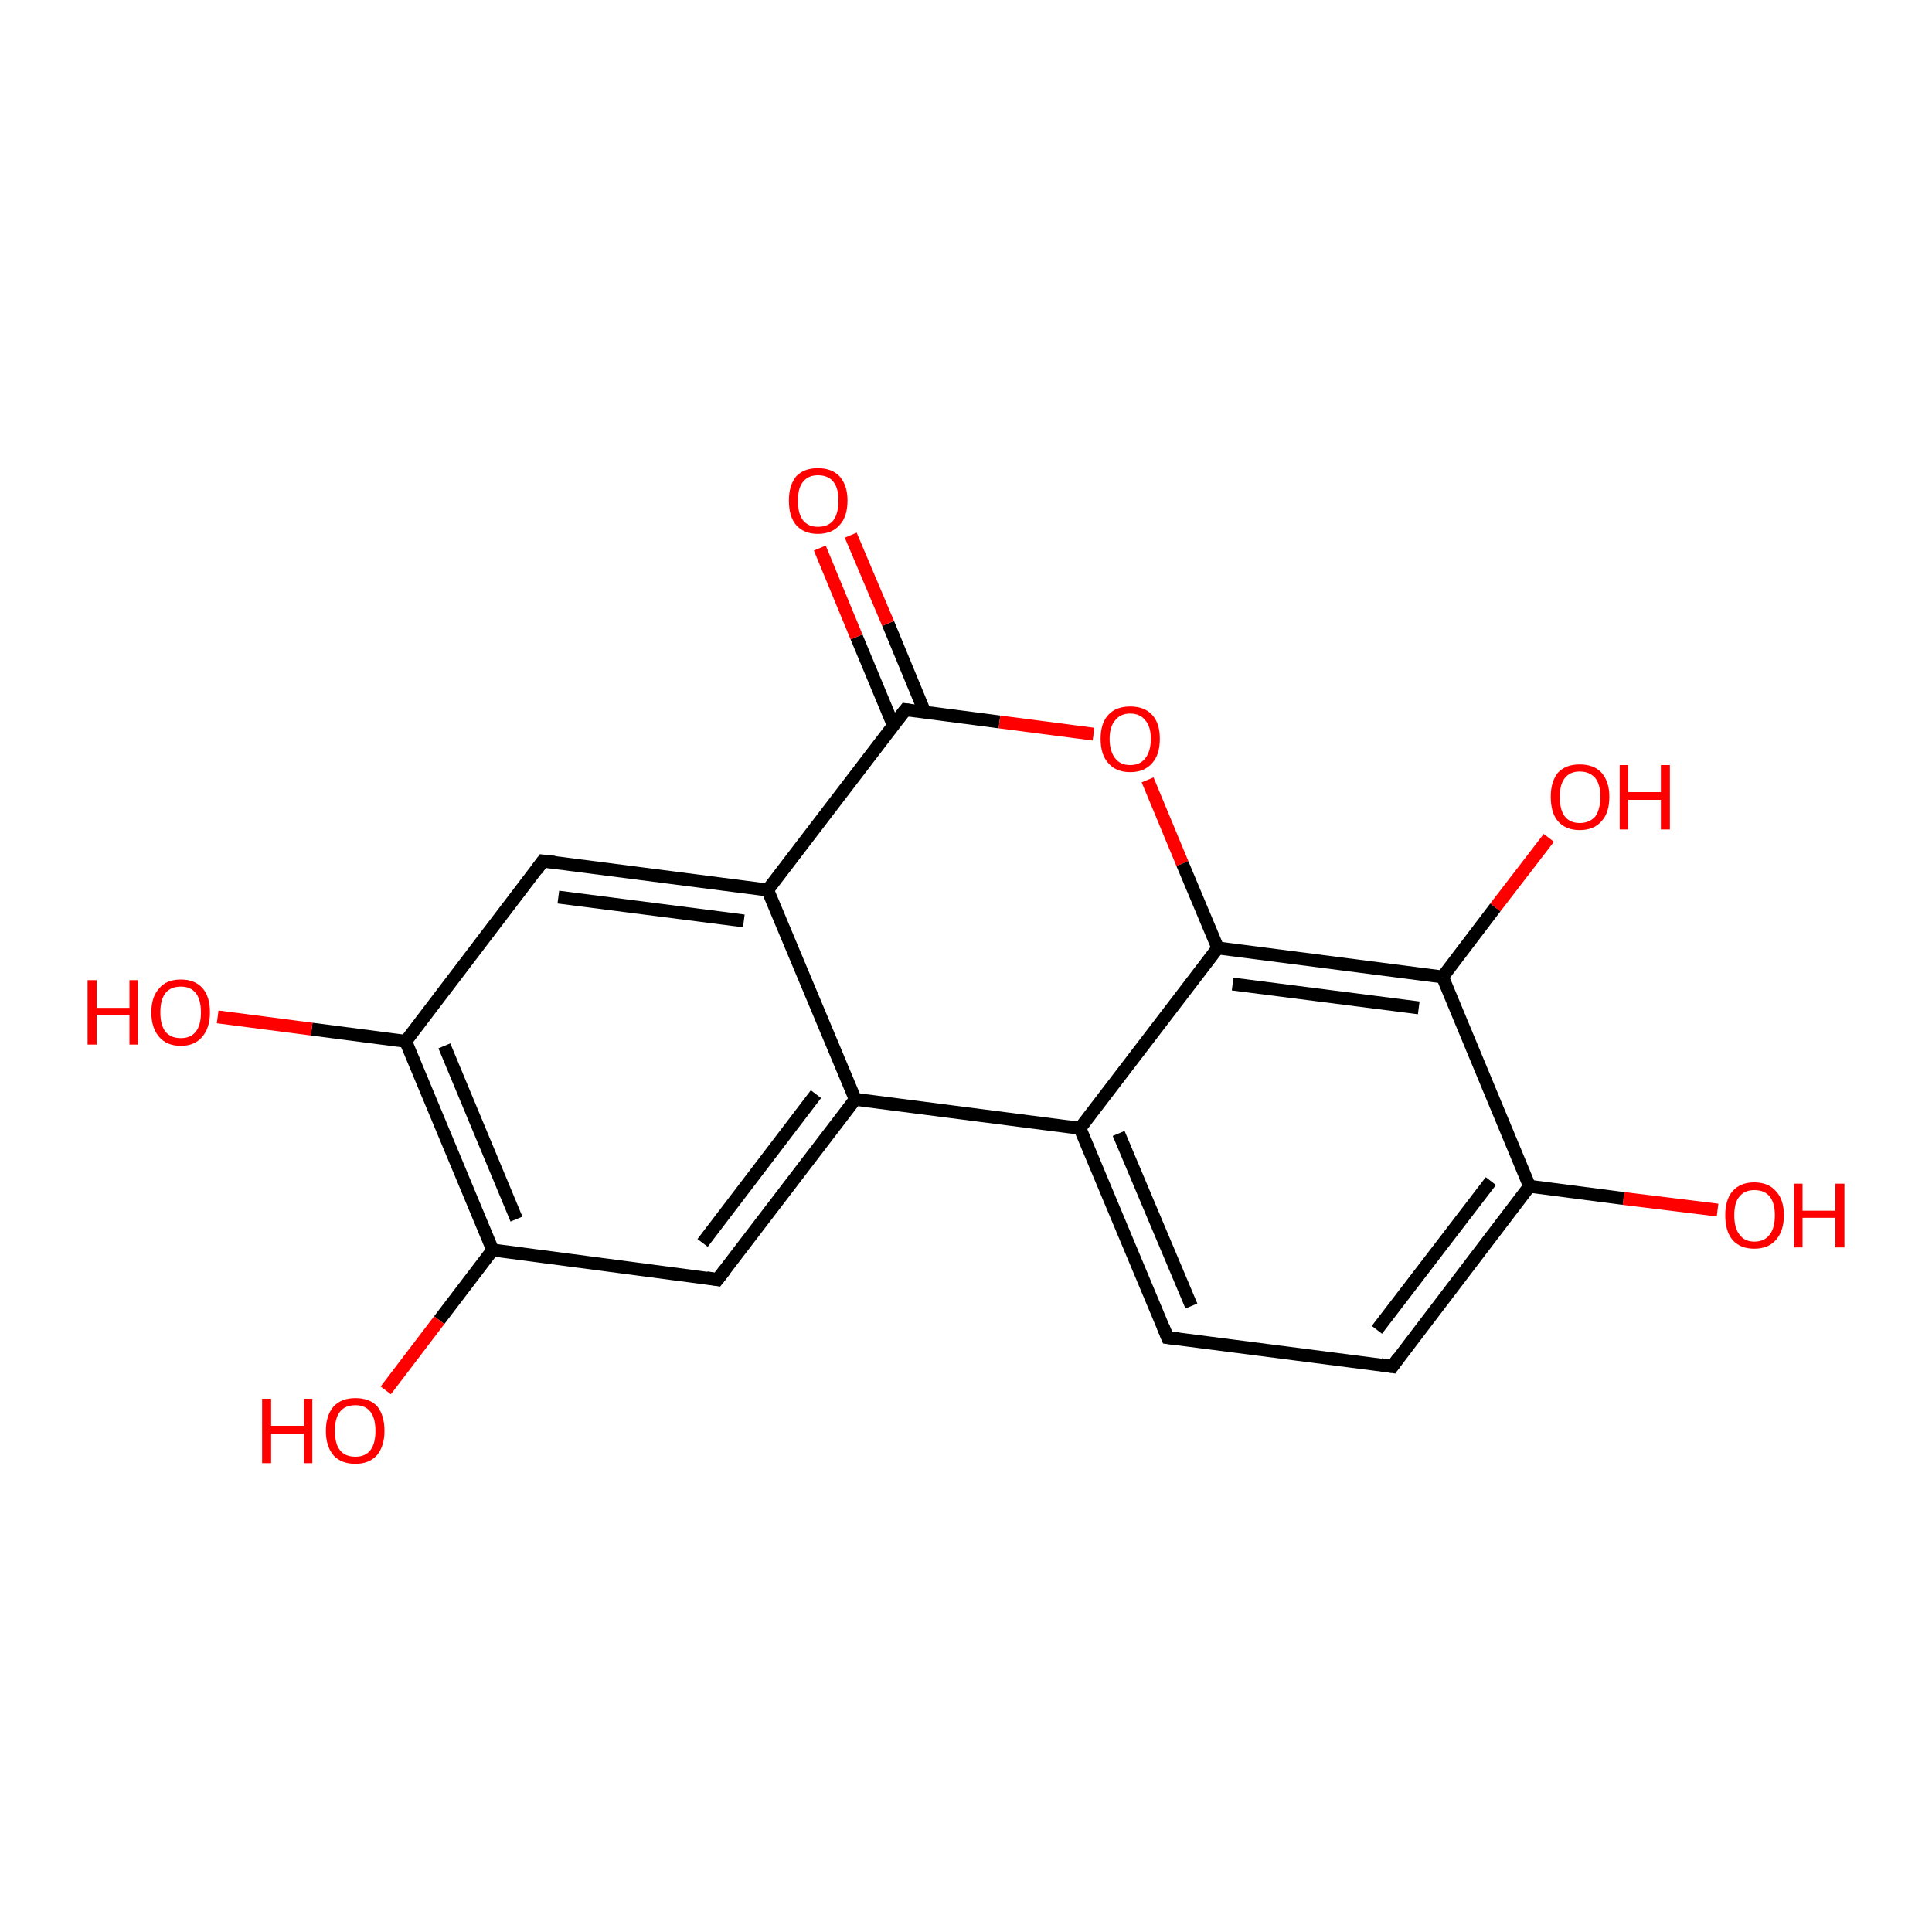 <?xml version='1.0' encoding='iso-8859-1'?>
<svg version='1.1' baseProfile='full'
              xmlns='http://www.w3.org/2000/svg'
                      xmlns:rdkit='http://www.rdkit.org/xml'
                      xmlns:xlink='http://www.w3.org/1999/xlink'
                  xml:space='preserve'
width='300px' height='300px' viewBox='0 0 300 300'>
<!-- END OF HEADER -->
<rect style='opacity:1.0;fill:#FFFFFF;stroke:none' width='300.0' height='300.0' x='0.0' y='0.0'> </rect>
<path class='bond-0 atom-0 atom-1' d='M 266.7,187.9 L 252.1,186.1' style='fill:none;fill-rule:evenodd;stroke:#FF0000;stroke-width:2.0px;stroke-linecap:butt;stroke-linejoin:miter;stroke-opacity:1' />
<path class='bond-0 atom-0 atom-1' d='M 252.1,186.1 L 237.5,184.2' style='fill:none;fill-rule:evenodd;stroke:#000000;stroke-width:2.0px;stroke-linecap:butt;stroke-linejoin:miter;stroke-opacity:1' />
<path class='bond-1 atom-1 atom-2' d='M 237.5,184.2 L 216.2,212.2' style='fill:none;fill-rule:evenodd;stroke:#000000;stroke-width:2.0px;stroke-linecap:butt;stroke-linejoin:miter;stroke-opacity:1' />
<path class='bond-1 atom-1 atom-2' d='M 231.5,183.4 L 213.8,206.5' style='fill:none;fill-rule:evenodd;stroke:#000000;stroke-width:2.0px;stroke-linecap:butt;stroke-linejoin:miter;stroke-opacity:1' />
<path class='bond-2 atom-2 atom-3' d='M 216.2,212.2 L 181.3,207.7' style='fill:none;fill-rule:evenodd;stroke:#000000;stroke-width:2.0px;stroke-linecap:butt;stroke-linejoin:miter;stroke-opacity:1' />
<path class='bond-3 atom-3 atom-4' d='M 181.3,207.7 L 167.7,175.2' style='fill:none;fill-rule:evenodd;stroke:#000000;stroke-width:2.0px;stroke-linecap:butt;stroke-linejoin:miter;stroke-opacity:1' />
<path class='bond-3 atom-3 atom-4' d='M 185.0,202.8 L 173.7,176.0' style='fill:none;fill-rule:evenodd;stroke:#000000;stroke-width:2.0px;stroke-linecap:butt;stroke-linejoin:miter;stroke-opacity:1' />
<path class='bond-4 atom-4 atom-5' d='M 167.7,175.2 L 132.8,170.7' style='fill:none;fill-rule:evenodd;stroke:#000000;stroke-width:2.0px;stroke-linecap:butt;stroke-linejoin:miter;stroke-opacity:1' />
<path class='bond-5 atom-5 atom-6' d='M 132.8,170.7 L 111.4,198.7' style='fill:none;fill-rule:evenodd;stroke:#000000;stroke-width:2.0px;stroke-linecap:butt;stroke-linejoin:miter;stroke-opacity:1' />
<path class='bond-5 atom-5 atom-6' d='M 126.7,169.9 L 109.1,193.0' style='fill:none;fill-rule:evenodd;stroke:#000000;stroke-width:2.0px;stroke-linecap:butt;stroke-linejoin:miter;stroke-opacity:1' />
<path class='bond-6 atom-6 atom-7' d='M 111.4,198.7 L 76.5,194.1' style='fill:none;fill-rule:evenodd;stroke:#000000;stroke-width:2.0px;stroke-linecap:butt;stroke-linejoin:miter;stroke-opacity:1' />
<path class='bond-7 atom-7 atom-8' d='M 76.5,194.1 L 68.2,205.0' style='fill:none;fill-rule:evenodd;stroke:#000000;stroke-width:2.0px;stroke-linecap:butt;stroke-linejoin:miter;stroke-opacity:1' />
<path class='bond-7 atom-7 atom-8' d='M 68.2,205.0 L 59.9,215.9' style='fill:none;fill-rule:evenodd;stroke:#FF0000;stroke-width:2.0px;stroke-linecap:butt;stroke-linejoin:miter;stroke-opacity:1' />
<path class='bond-8 atom-7 atom-9' d='M 76.5,194.1 L 63.0,161.7' style='fill:none;fill-rule:evenodd;stroke:#000000;stroke-width:2.0px;stroke-linecap:butt;stroke-linejoin:miter;stroke-opacity:1' />
<path class='bond-8 atom-7 atom-9' d='M 80.2,189.3 L 69.0,162.4' style='fill:none;fill-rule:evenodd;stroke:#000000;stroke-width:2.0px;stroke-linecap:butt;stroke-linejoin:miter;stroke-opacity:1' />
<path class='bond-9 atom-9 atom-10' d='M 63.0,161.7 L 48.4,159.8' style='fill:none;fill-rule:evenodd;stroke:#000000;stroke-width:2.0px;stroke-linecap:butt;stroke-linejoin:miter;stroke-opacity:1' />
<path class='bond-9 atom-9 atom-10' d='M 48.4,159.8 L 33.8,157.9' style='fill:none;fill-rule:evenodd;stroke:#FF0000;stroke-width:2.0px;stroke-linecap:butt;stroke-linejoin:miter;stroke-opacity:1' />
<path class='bond-10 atom-9 atom-11' d='M 63.0,161.7 L 84.3,133.7' style='fill:none;fill-rule:evenodd;stroke:#000000;stroke-width:2.0px;stroke-linecap:butt;stroke-linejoin:miter;stroke-opacity:1' />
<path class='bond-11 atom-11 atom-12' d='M 84.3,133.7 L 119.2,138.2' style='fill:none;fill-rule:evenodd;stroke:#000000;stroke-width:2.0px;stroke-linecap:butt;stroke-linejoin:miter;stroke-opacity:1' />
<path class='bond-11 atom-11 atom-12' d='M 86.7,139.3 L 115.5,143.0' style='fill:none;fill-rule:evenodd;stroke:#000000;stroke-width:2.0px;stroke-linecap:butt;stroke-linejoin:miter;stroke-opacity:1' />
<path class='bond-12 atom-12 atom-13' d='M 119.2,138.2 L 140.6,110.2' style='fill:none;fill-rule:evenodd;stroke:#000000;stroke-width:2.0px;stroke-linecap:butt;stroke-linejoin:miter;stroke-opacity:1' />
<path class='bond-13 atom-13 atom-14' d='M 143.6,110.6 L 137.9,96.8' style='fill:none;fill-rule:evenodd;stroke:#000000;stroke-width:2.0px;stroke-linecap:butt;stroke-linejoin:miter;stroke-opacity:1' />
<path class='bond-13 atom-13 atom-14' d='M 137.9,96.8 L 132.1,83.1' style='fill:none;fill-rule:evenodd;stroke:#FF0000;stroke-width:2.0px;stroke-linecap:butt;stroke-linejoin:miter;stroke-opacity:1' />
<path class='bond-13 atom-13 atom-14' d='M 138.7,112.6 L 133.0,98.9' style='fill:none;fill-rule:evenodd;stroke:#000000;stroke-width:2.0px;stroke-linecap:butt;stroke-linejoin:miter;stroke-opacity:1' />
<path class='bond-13 atom-13 atom-14' d='M 133.0,98.9 L 127.3,85.1' style='fill:none;fill-rule:evenodd;stroke:#FF0000;stroke-width:2.0px;stroke-linecap:butt;stroke-linejoin:miter;stroke-opacity:1' />
<path class='bond-14 atom-13 atom-15' d='M 140.6,110.2 L 155.2,112.1' style='fill:none;fill-rule:evenodd;stroke:#000000;stroke-width:2.0px;stroke-linecap:butt;stroke-linejoin:miter;stroke-opacity:1' />
<path class='bond-14 atom-13 atom-15' d='M 155.2,112.1 L 169.8,114.0' style='fill:none;fill-rule:evenodd;stroke:#FF0000;stroke-width:2.0px;stroke-linecap:butt;stroke-linejoin:miter;stroke-opacity:1' />
<path class='bond-15 atom-15 atom-16' d='M 178.2,121.1 L 183.6,134.1' style='fill:none;fill-rule:evenodd;stroke:#FF0000;stroke-width:2.0px;stroke-linecap:butt;stroke-linejoin:miter;stroke-opacity:1' />
<path class='bond-15 atom-15 atom-16' d='M 183.6,134.1 L 189.1,147.2' style='fill:none;fill-rule:evenodd;stroke:#000000;stroke-width:2.0px;stroke-linecap:butt;stroke-linejoin:miter;stroke-opacity:1' />
<path class='bond-16 atom-16 atom-17' d='M 189.1,147.2 L 224.0,151.7' style='fill:none;fill-rule:evenodd;stroke:#000000;stroke-width:2.0px;stroke-linecap:butt;stroke-linejoin:miter;stroke-opacity:1' />
<path class='bond-16 atom-16 atom-17' d='M 191.4,152.8 L 220.3,156.5' style='fill:none;fill-rule:evenodd;stroke:#000000;stroke-width:2.0px;stroke-linecap:butt;stroke-linejoin:miter;stroke-opacity:1' />
<path class='bond-17 atom-17 atom-18' d='M 224.0,151.7 L 232.2,140.9' style='fill:none;fill-rule:evenodd;stroke:#000000;stroke-width:2.0px;stroke-linecap:butt;stroke-linejoin:miter;stroke-opacity:1' />
<path class='bond-17 atom-17 atom-18' d='M 232.2,140.9 L 240.5,130.1' style='fill:none;fill-rule:evenodd;stroke:#FF0000;stroke-width:2.0px;stroke-linecap:butt;stroke-linejoin:miter;stroke-opacity:1' />
<path class='bond-18 atom-17 atom-1' d='M 224.0,151.7 L 237.5,184.2' style='fill:none;fill-rule:evenodd;stroke:#000000;stroke-width:2.0px;stroke-linecap:butt;stroke-linejoin:miter;stroke-opacity:1' />
<path class='bond-19 atom-16 atom-4' d='M 189.1,147.2 L 167.7,175.2' style='fill:none;fill-rule:evenodd;stroke:#000000;stroke-width:2.0px;stroke-linecap:butt;stroke-linejoin:miter;stroke-opacity:1' />
<path class='bond-20 atom-12 atom-5' d='M 119.2,138.2 L 132.8,170.7' style='fill:none;fill-rule:evenodd;stroke:#000000;stroke-width:2.0px;stroke-linecap:butt;stroke-linejoin:miter;stroke-opacity:1' />
<path d='M 217.2,210.8 L 216.2,212.2 L 214.4,211.9' style='fill:none;stroke:#000000;stroke-width:2.0px;stroke-linecap:butt;stroke-linejoin:miter;stroke-opacity:1;' />
<path d='M 183.0,207.9 L 181.3,207.7 L 180.6,206.0' style='fill:none;stroke:#000000;stroke-width:2.0px;stroke-linecap:butt;stroke-linejoin:miter;stroke-opacity:1;' />
<path d='M 112.5,197.3 L 111.4,198.7 L 109.7,198.4' style='fill:none;stroke:#000000;stroke-width:2.0px;stroke-linecap:butt;stroke-linejoin:miter;stroke-opacity:1;' />
<path d='M 83.3,135.1 L 84.3,133.7 L 86.1,133.9' style='fill:none;stroke:#000000;stroke-width:2.0px;stroke-linecap:butt;stroke-linejoin:miter;stroke-opacity:1;' />
<path d='M 139.5,111.6 L 140.6,110.2 L 141.3,110.3' style='fill:none;stroke:#000000;stroke-width:2.0px;stroke-linecap:butt;stroke-linejoin:miter;stroke-opacity:1;' />
<path class='atom-0' d='M 267.9 188.7
Q 267.9 186.3, 269.0 185.0
Q 270.2 183.6, 272.4 183.6
Q 274.6 183.6, 275.8 185.0
Q 277.0 186.3, 277.0 188.7
Q 277.0 191.1, 275.8 192.5
Q 274.6 193.9, 272.4 193.9
Q 270.2 193.9, 269.0 192.5
Q 267.9 191.2, 267.9 188.7
M 272.4 192.8
Q 274.0 192.8, 274.8 191.7
Q 275.6 190.7, 275.6 188.7
Q 275.6 186.8, 274.8 185.8
Q 274.0 184.8, 272.4 184.8
Q 270.9 184.8, 270.1 185.8
Q 269.3 186.7, 269.3 188.7
Q 269.3 190.7, 270.1 191.7
Q 270.9 192.8, 272.4 192.8
' fill='#FF0000'/>
<path class='atom-0' d='M 278.6 183.8
L 279.9 183.8
L 279.9 188.0
L 285.0 188.0
L 285.0 183.8
L 286.4 183.8
L 286.4 193.7
L 285.0 193.7
L 285.0 189.1
L 279.9 189.1
L 279.9 193.7
L 278.6 193.7
L 278.6 183.8
' fill='#FF0000'/>
<path class='atom-8' d='M 40.7 217.2
L 42.1 217.2
L 42.1 221.4
L 47.2 221.4
L 47.2 217.2
L 48.5 217.2
L 48.5 227.2
L 47.2 227.2
L 47.2 222.6
L 42.1 222.6
L 42.1 227.2
L 40.7 227.2
L 40.7 217.2
' fill='#FF0000'/>
<path class='atom-8' d='M 50.6 222.2
Q 50.6 219.8, 51.8 218.4
Q 53.0 217.1, 55.2 217.1
Q 57.4 217.1, 58.6 218.4
Q 59.7 219.8, 59.7 222.2
Q 59.7 224.6, 58.5 226.0
Q 57.3 227.3, 55.2 227.3
Q 53.0 227.3, 51.8 226.0
Q 50.6 224.6, 50.6 222.2
M 55.2 226.2
Q 56.7 226.2, 57.5 225.2
Q 58.3 224.2, 58.3 222.2
Q 58.3 220.2, 57.5 219.2
Q 56.7 218.2, 55.2 218.2
Q 53.6 218.2, 52.8 219.2
Q 52.0 220.2, 52.0 222.2
Q 52.0 224.2, 52.8 225.2
Q 53.6 226.2, 55.2 226.2
' fill='#FF0000'/>
<path class='atom-10' d='M 13.6 152.2
L 15.0 152.2
L 15.0 156.5
L 20.1 156.5
L 20.1 152.2
L 21.4 152.2
L 21.4 162.2
L 20.1 162.2
L 20.1 157.6
L 15.0 157.6
L 15.0 162.2
L 13.6 162.2
L 13.6 152.2
' fill='#FF0000'/>
<path class='atom-10' d='M 23.5 157.2
Q 23.5 154.8, 24.7 153.5
Q 25.8 152.1, 28.1 152.1
Q 30.3 152.1, 31.5 153.5
Q 32.6 154.8, 32.6 157.2
Q 32.6 159.6, 31.4 161.0
Q 30.2 162.4, 28.1 162.4
Q 25.9 162.4, 24.7 161.0
Q 23.5 159.6, 23.5 157.2
M 28.1 161.2
Q 29.6 161.2, 30.4 160.2
Q 31.2 159.2, 31.2 157.2
Q 31.2 155.2, 30.4 154.2
Q 29.6 153.2, 28.1 153.2
Q 26.5 153.2, 25.7 154.2
Q 24.9 155.2, 24.9 157.2
Q 24.9 159.2, 25.7 160.2
Q 26.5 161.2, 28.1 161.2
' fill='#FF0000'/>
<path class='atom-14' d='M 122.5 77.7
Q 122.5 75.4, 123.6 74.0
Q 124.8 72.7, 127.0 72.7
Q 129.2 72.7, 130.4 74.0
Q 131.6 75.4, 131.6 77.7
Q 131.6 80.2, 130.4 81.5
Q 129.2 82.9, 127.0 82.9
Q 124.8 82.9, 123.6 81.5
Q 122.5 80.2, 122.5 77.7
M 127.0 81.8
Q 128.6 81.8, 129.4 80.8
Q 130.2 79.7, 130.2 77.7
Q 130.2 75.8, 129.4 74.8
Q 128.6 73.8, 127.0 73.8
Q 125.5 73.8, 124.7 74.8
Q 123.9 75.8, 123.9 77.7
Q 123.9 79.8, 124.7 80.8
Q 125.5 81.8, 127.0 81.8
' fill='#FF0000'/>
<path class='atom-15' d='M 170.9 114.7
Q 170.9 112.3, 172.1 111.0
Q 173.3 109.7, 175.5 109.7
Q 177.7 109.7, 178.9 111.0
Q 180.1 112.3, 180.1 114.7
Q 180.1 117.2, 178.9 118.5
Q 177.7 119.9, 175.5 119.9
Q 173.3 119.9, 172.1 118.5
Q 170.9 117.2, 170.9 114.7
M 175.5 118.8
Q 177.0 118.8, 177.8 117.8
Q 178.7 116.7, 178.7 114.7
Q 178.7 112.8, 177.8 111.8
Q 177.0 110.8, 175.5 110.8
Q 174.0 110.8, 173.2 111.8
Q 172.3 112.8, 172.3 114.7
Q 172.3 116.7, 173.2 117.8
Q 174.0 118.8, 175.5 118.8
' fill='#FF0000'/>
<path class='atom-18' d='M 240.8 123.7
Q 240.8 121.4, 241.9 120.0
Q 243.1 118.7, 245.3 118.7
Q 247.5 118.7, 248.7 120.0
Q 249.9 121.4, 249.9 123.7
Q 249.9 126.2, 248.7 127.5
Q 247.5 128.9, 245.3 128.9
Q 243.1 128.9, 241.9 127.5
Q 240.8 126.2, 240.8 123.7
M 245.3 127.8
Q 246.8 127.8, 247.7 126.8
Q 248.5 125.7, 248.5 123.7
Q 248.5 121.8, 247.7 120.8
Q 246.8 119.8, 245.3 119.8
Q 243.8 119.8, 243.0 120.8
Q 242.2 121.8, 242.2 123.7
Q 242.2 125.8, 243.0 126.8
Q 243.8 127.8, 245.3 127.8
' fill='#FF0000'/>
<path class='atom-18' d='M 251.5 118.8
L 252.8 118.8
L 252.8 123.0
L 257.9 123.0
L 257.9 118.8
L 259.3 118.8
L 259.3 128.8
L 257.9 128.8
L 257.9 124.2
L 252.8 124.2
L 252.8 128.8
L 251.5 128.8
L 251.5 118.8
' fill='#FF0000'/>
</svg>
